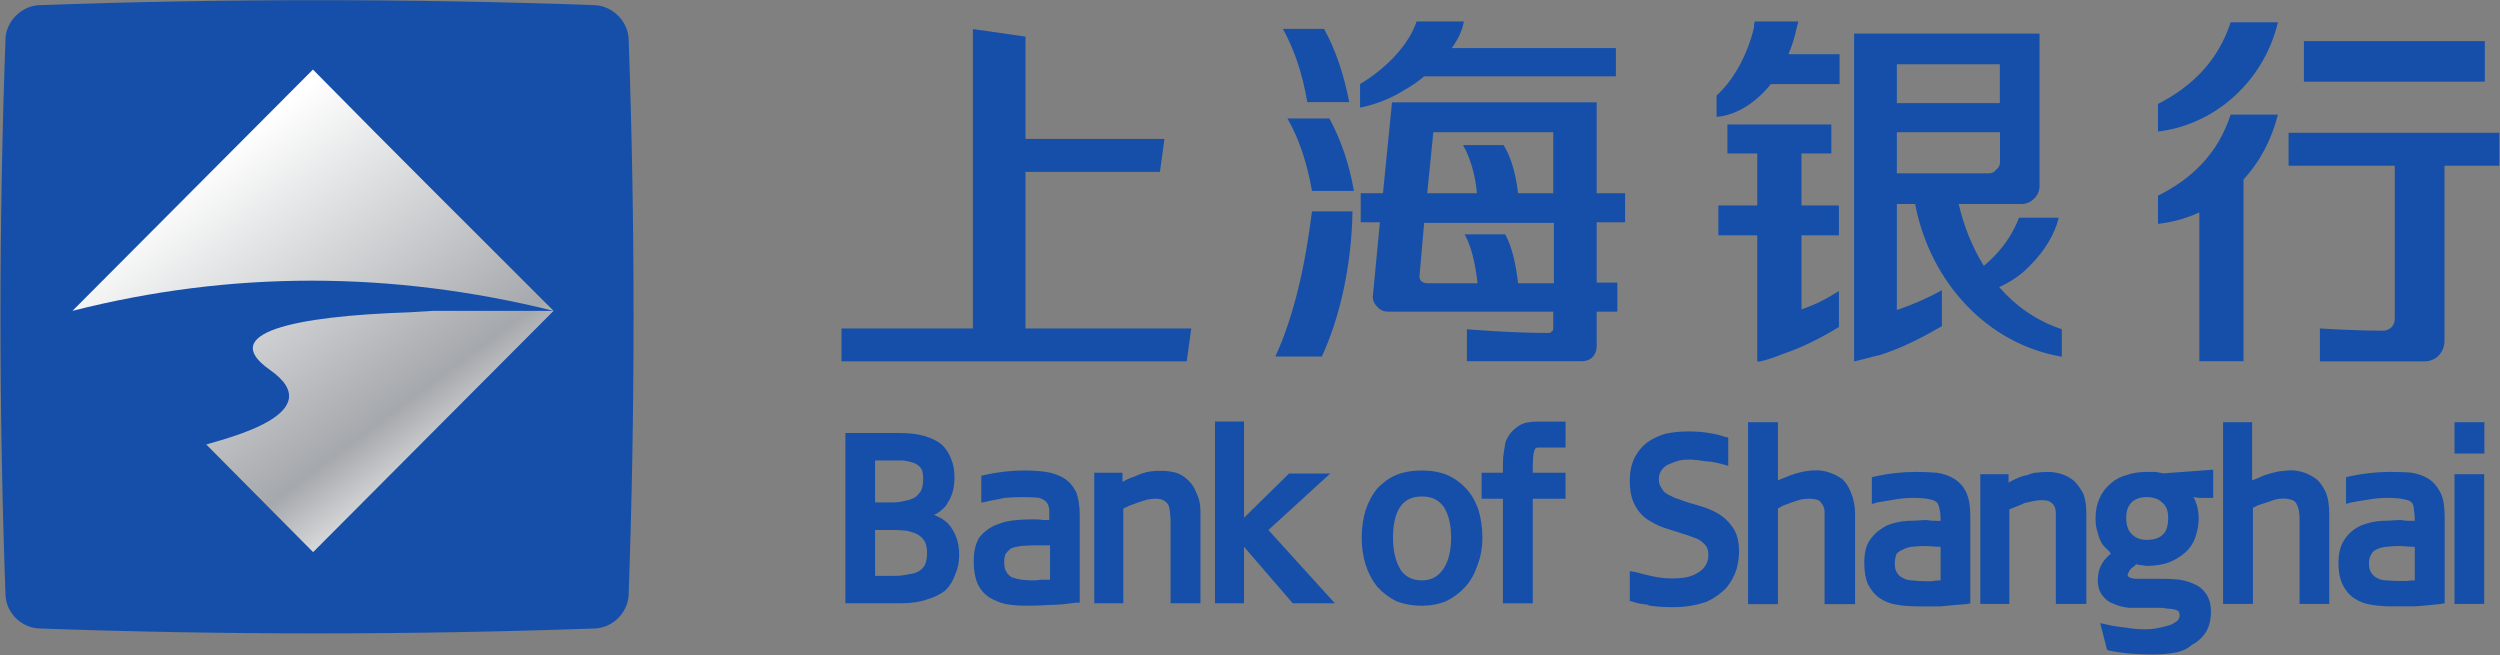 <svg version="1.2" xmlns="http://www.w3.org/2000/svg" viewBox="0 0 1549 406" width="1549" height="406"><rect x="0" y="0" width="1549" height="406" fill="#808080" stroke="none"/><defs><linearGradient id="P" gradientUnits="userSpaceOnUse"/><linearGradient id="g1" x2="1" href="#P" gradientTransform="matrix(164.267,221.19,-220.451,163.718,-412.068,501.722)"><stop stop-color="#fff"/><stop offset=".7" stop-color="#a5a8ac"/><stop offset=".86" stop-color="#dcddde"/><stop offset="1" stop-color="#dcddde"/></linearGradient></defs><style>.a{fill:#154faa}.b{fill:url(#g1)}</style><path fill-rule="evenodd" class="a" d="m635.4 22.7v63.4h86.1l-2.8 20.4h-83.3v97h102.7l-2.8 20.4h-213.9v-20.4h81.4v-185.5zm904.2 2.8v25.1h-112.1v-25.1z"/><path fill-rule="evenodd" class="a" d="m1548.6 102.7h-34v108.8c0 3.4-1.5 6.7-3.8 9-2.4 2.4-5.7 3.4-8.5 3.4h-64.9v-20.4c0 0 20.9 1.4 39.3 1.4 1.9 0 3.8-0.9 5.2-2.3 1.4-1.5 1.9-3.4 1.9-5.3v-94.6h-65.8v-20.4h130.6zm-166.5-88.9h29.3c-8.5 35.9-38.3 63.4-74.3 67.7v-17.1c21.3-10.9 37.4-27 45-50.6z"/><path fill-rule="evenodd" class="a" d="m1411.4 71c-3.8 15.1-10.9 28.9-21.3 40.2v112.6h-27.4v-92.2q-12.1 5.6-25.6 7.1v-17.5c21.3-10.5 37.4-26.5 45-50.2zm-133.9 133v17c-45.5-7.6-81.4-45.4-90.9-94.6h-11.3v65.7c10.8-3.7 20.3-8 27.9-12.3v22.3c-12.3 7.1-25.1 13.7-38.8 18-1.4 0-15.6 4.2-15.6 3.7v-203h114.9v94.2c0 2.8-0.9 5.7-3.3 8-2.3 2.4-5.2 3.4-8 3.4h-38.8q5 21.3 15.6 38.3 2.8-2.4 5.7-5.2c7.6-7.6 12.8-16.1 16.1-24.6h24.6c-2.4 9.9-8.5 20.3-17.5 29.3-5.7 6.2-12.3 10.4-19.4 13.7 10.4 11.9 23.2 20.9 38.8 26.1zm-102.2-164.2v24.1h63.8v-24.1zm57.3 67.6c1.4 0 3.3-0.9 4.3-2.3 1.4-1 2.3-2.9 2.3-4.3v-18.9h-63.9v25.5zm-116.4 84.3c9.5-3.3 15.7-6.7 23.2-11.4v22.3q-18.4 11.3-35.5 17c-10.8 4.3-15.1 4.7-15.1 4.3v-78.1h-24.1v-18.5h24.1v-32.2h-18.5v-18h64.4v18h-18.5v32.2h23.2v18.5h-23.2z"/><path fill-rule="evenodd" class="a" d="m1108.1 33.6h31.7v18.5h-42.6c-9.4 11.8-21.7 19.4-33.6 20.3v-13.2c10.4-9.5 19-24.7 23.2-42.2 0-1.4 0-2.3 0.5-3.7h27c-0.5 1.4-0.5 2.3-1 3.7q-1.9 9-5.2 16.6zm-118.8 86.1h17.6v18h-17.6v37.4h12.8v18h-12.8v21.8c0 2.3-0.9 4.7-2.8 6.6-1.4 1.4-3.8 2.3-6.1 2.3h-71.5v-19.8c0 0 26.5 2.3 50.2 2.3 0.9 0 1.9 0 2.3-0.9 1-0.5 1-1.4 1-2.4v-9.9h-102.2c-2.9 0-5.2-1-7.1-3.3-1.9-1.9-2.9-4.8-2.4-7.1l4.3-45h-11.9v-18h13.8l5.6-56.3h126.8zm-105 0h30.8c-1-11.8-4.3-22.2-8.6-29.8h25.1c4.8 7.6 7.6 18 9 29.8h21.8v-37.8h-74.3zm78.5 18.4h-80.4l-2.8 32.2q-0.5 1.9 0.9 3.8c0.9 0.9 2.4 1.4 3.8 1.4h31.2c-1.4-12.3-3.8-22.7-8-30.3h25.1c4.2 7.6 6.6 18 8 30.3h22.2zm-152.8-74.8c-2.8-17-8-32.6-15.1-45.4h25.5c7.1 12.8 12.3 28.4 15.6 45.4z"/><path fill-rule="evenodd" class="a" d="m797.7 73.4c7.1 12.3 12.3 27.9 15.2 44.9h26c-2.9-17-8.5-32.6-15.2-44.9zm45-6.7c9-1.9 18.4-5.2 27.4-10.9q6.7-3.7 12.3-8.5h118.8v-17.5h-101.7c3.8-5.2 6.6-10.9 7.5-16.5h-29.3c-4.3 13.2-17 27.9-35 38.8zm-52.5 154.2h28.8c11.4-24.6 18.5-57.2 19-89.9h-25.1c-4.3 34.6-11.4 65.3-22.7 89.9zm-204.4 144.9q4.2-4.3 6.1-10 2.4-5.2 2.4-11.8 0-6.6-1.9-11.4-1.9-4.7-4.8-8-3.3-3.3-7-4.7-1-0.5-1.9-1l1.4-0.5q3.8-2.3 6.1-5.2c1.4-2.3 2.9-4.7 3.8-7.5q1.4-4.3 1.4-10 0-6.1-1.9-10.9-1.9-5.2-5.6-9-4.3-3.7-10.9-5.6-6.6-1.9-15.6-1.9h-33.6v105.5h34q10 0 16.6-2.4 6.6-1.9 11.4-5.6zm-43.6-80.5c1.6 0 15 0 17.5 0q3.3 0.5 6.2 1.4 2.8 1 4.7 3.3 1.4 1.9 1.4 6.7 0 4.7-1.4 7.5-1.9 2.9-4.2 4.3-2.9 1.4-6.2 1.9-3.3 0.9-7.1 0.9h-10.9zm27 68.7q-2.4 1.4-6.2 1.8c-2.3 0.5-4.7 1-8.5 1h-12.3v-28.4h11.9q4.2 0 8 0.5 3.8 0.9 6.6 2.3 2.9 1.9 4.3 4.3 1.4 2.8 1.4 7.1 0 4.7-1.4 7.6-1.4 2.3-3.8 3.8zm43.5 16q4.8 2.9 10.4 4.3 6.2 1 12.8 1 7.1 0 14.7-0.5 6.6 0 16.1-1.4h2.3v-54q0-9-2.3-14.7-2.9-5.6-7.6-8.5-4.7-2.8-10.9-3.8-6.1-0.9-13.7-0.9-11.8 0-24.6 2.8l-1.9 0.5v16.6l2.8-0.5c3.8-1 7.6-1.4 11.4-2.4q5.7-0.5 10.9-0.5 7.1 0 10.9 0.5 2.8 1 4.2 2.4 1.4 1.4 1.9 4.7 0 2.4 0 6.6c-0.9 0-2.8 0-3.8 0q-2.3-0.4-4.2-0.4c-3.3 0-7.1 0-11.9 0.4q-7.1 0.5-12.7 2.9-6.2 2.4-10.5 7.6-3.7 5.6-3.7 15.1 0 8 2.3 13.7 2.4 5.2 7.1 8.5zm10.4-26.9q1.5-1.9 3.3-3.3 2.4-1 6.2-1.5 3.8-0.4 9-0.4c0.5 0 6.1 0 9 0v21.3h-5.2q-2.9 0.4-5.2 0.4-3.8 0-7.1-0.4-3.3-0.5-6.2-1.5-2.3-1.4-3.3-3.3-1.4-1.9-1.4-6.1 0-3.3 0.9-5.2zm88-33.6q2.9-0.5 4.8-0.5 3.8 0 5.7 1.4 1.4 1 2.3 2.4c0.5 1.4 1 2.8 1 4.7q0.4 3.3 0.4 5.7v50.6h18.5v-56.8q0-6.6-2.4-11.3-1.9-5.2-5.2-8.1-3.3-3.3-7.5-4.7c-5.3-1.4-10.9-1.4-15.2-0.9q-3.3 0.4-6.1 1.4c-2.4 0.9-4.3 1.9-7.1 2.8q-2.4 1-4.8 2.4v-5.7h-17.5v80.9h18v-58.7l3.8-1.8q2.8-1 5.2-1.9 2.8-1 6.1-1.9zm116 64.3l-41.2-45.4 38.3-35h-25.5l-27.9 27.4v-59.6h-18v112.6h18v-35l30.2 35zm37.9-1.4c4.7 1.9 9.9 2.9 16.1 2.9q8 0 15.1-2.9 6.7-3.3 11.9-9c3.3-3.8 5.6-8 7.5-13.7q2.9-7.6 2.9-16.6c0-6.6-1-12.3-2.4-17q-2.8-8.1-7.6-13.3-5.2-5.6-11.8-8.5-7.1-2.8-15.6-2.8-9 0-16.1 2.8-6.6 2.9-11.8 8.5-4.3 5.2-7.1 13.3c-1.4 4.7-2.4 10.4-2.4 17q0 9 2.4 16.6 2.3 7.6 7.1 13.7 5.2 5.7 11.8 9zm2.8-58.7q4.3-6.1 13.3-6.1c5.7 0 9.9 1.9 13.2 6.1q4.8 7.1 4.8 19.4 0 12.3-4.8 19.4-4.7 7.1-13.2 7.1c-6.2 0-10.4-2.3-13.3-6.6q-4.7-7.6-4.7-19.9 0-12.7 4.7-19.4zm63.4 60.1h18.5v-64.8h20.3v-16.1h-20.3v-3.3q0-5.7 0.5-8.5c0.4-1.9 0.9-2.9 0.9-2.9q0.5-0.9 1.9-0.9c1.3 0 14.5 0 17 0v-16.1h-15.1c-2.4 0-5.2 0-8 0.5q-4.3 0.4-8.1 3.8-2.3 1.8-3.8 4.2c-0.9 1.4-1.9 2.9-2.3 4.7q-0.5 2.9-1 6.2-0.5 2.8-0.5 7.1v5.2h-13.2v16.1h13.2zm133-55.8c-3.3-1.9-7.1-3.4-11.8-4.8-3.3-0.9-7.1-1.9-11.9-3.8-1.4-0.4-3.3-0.9-4.7-1.9q-2.3-0.9-4.2-2.3-1.5-1.4-2.4-3.3-1.4-1.9-1.4-4.8 0-3.8 1.9-6.1 1.9-2.4 4.2-3.3 3.3-1.5 6.6-2.4c5.7-1 10.5-0.5 16.1 0.5 3.3 0 7.1 0.9 10.9 1.9l3.3 0.9v-17.5l-2.3-0.5q-3.8-1.4-9.5-2.3-5.7-1-12.8-1-7.5 0-14.2 1.4-6.6 1.9-11.8 5.7-4.7 3.8-7.6 9.5-2.8 6.1-2.8 13.7 0 9.9 3.3 15.6 3.3 6.2 9 9.5 5.2 3.3 11.8 5.2 6.2 1.9 11.9 3.8 2.3 0.9 5.2 1.9 2.3 0.9 3.7 2.3 1.9 1.5 2.9 3.3 0.9 1.9 0.9 4.8 0 3.8-1.9 6.6-1.9 2.8-4.7 4.3-2.8 1.9-7.1 2.8c-6.1 1-12.8 1-20.3-0.5q-6.4-1.4-11.4-2.8l-3.3-0.5v18.5l1.9 0.4c2.4 1 5.7 1.5 9.4 1.9l0.5 0.5q6.6 1 15.2 1c8.5 0 15.1-1.5 20.8-3.4q7.6-3.7 12.3-8.9 4.2-5.2 6.1-11.4 1.5-5.7 1.5-10.9 0-9-3.8-14.7-3.8-5.6-9.5-8.9zm77.6-20.9q-3.8-2.8-8-4.2-4.3-1.5-8.1-1.5-3.8 0-6.6 0.5-3.3 0.5-6.2 1.4-3.3 1-6.6 2.4-2.3 1-4.7 1.9v-36h-18.5v112.7h18.5v-59.2q1.4-0.9 3.3-1.9 2.8-0.9 5.2-1.9c2.4-0.9 4.3-1.4 6.2-1.9q2.8-0.4 4.7-0.4c2.4 0 4.2 0.4 5.7 0.9q1.4 1 2.3 2.4 1 1.4 1.5 3.8c0 1.4 0 55.8 0 58.2h18.9v-55.9q0-7.1-2.4-12.8-1.9-5.2-5.2-8.5zm69.1-0.4q-4.7-2.9-10.9-3.8-5.7-0.5-13.2-0.5-12.3 0-25.1 2.8l-1.9 0.5v16.6l3.3-1q5.2-0.9 11.4-1.9 5.2-0.9 10.8-0.9 7.1 0 10.4 0.9 3.4 0.5 4.8 2.4 0.9 1.4 1.4 4.3 0.5 2.3 0.5 6.6-1.9 0-3.3 0-2.9 0-5.2-0.5c-3.4 0-6.7 0.5-11.9 0.5q-7.1 0.5-12.7 2.8c-3.8 1.9-7.1 4.3-10 8.1-2.8 3.3-4.2 8.5-4.2 15.1q0 8.1 2.3 13.3 2.9 5.6 7.1 8.5 4.8 3.3 10.9 4.2 5.7 1 12.8 1c4.2 0 8.5 0 14.2 0 4.7-0.5 10.4-1 16.1-1.4l2.3-0.5v-54q0-8.9-2.3-14.2-2.4-5.6-7.6-8.9zm-8.5 62.9q-3.3 0-5.2 0.5-2.9 0-4.8 0-3.7 0-7.5-0.5-3.3 0-5.7-1.4-2.4-1-3.8-3.3-1.4-1.9-1.4-5.7c0-2.4 0.5-4.3 0.9-5.7q1.4-1.9 3.8-2.8 2.4-1.5 5.7-1.9 4.3-0.5 9-0.5c0.9 0 5.7 0.5 9 0.5zm82.8-61.5q-3.3-2.9-7.6-4.3-4.3-1.4-8.5-1.4-3.8 0-6.6 0.4-2.9 0-6.2 1.5c-1.9 0.4-4.2 0.9-7.1 2.3q-2.3 1-4.7 2.4v-5.2h-17.5v80.4h18v-58.6l3.7-1.5q2.4-0.9 4.8-1.9l0.4-0.4c2.4-0.5 4.3-1 6.2-1.4q2.4-0.5 4.7-0.5 3.8 0 5.2 0.9 1.9 1 2.9 2.9 0.9 1.9 0.9 4.2c0 2.2 0 54.8 0 56.3h18.9v-56.3q0-6.6-1.8-11.8-2.4-4.7-5.7-8zm50.6-5.7q-2.4 0-5.7 0-7.1 0-12.3 1.9-5.7 1.4-9.9 5.2-4.7 3.8-7.1 9.4-2.4 5.2-2.4 12.3 0 5.2 1.4 9 1 4.3 2.9 7.1 1.9 2.4 4.2 4.3l1 1.4q-3.3 2.8-5.2 5.7-2.9 4.7-2.9 10.9 0 5.7 2.9 9.4 2.8 3.8 7.1 5.2 4.2 1.9 9.4 2.4c2.9 0 15.7 0 19.4 0q1.9 0 4.3 0.5 1.9 0 4.3 0.5 1.9 0.4 2.8 1.4 0.5 0.9 0.5 2.3 0 1.5-1 2.9-1.4 1.4-4.2 2.8-2.9 1-7.1 1.9-4.3 1-9 1-6.2 0-11.8-1c-3.8-0.5-7.6-0.9-11.9-1.9l-4.2-0.9 4.2 16.5 1.4 0.5q7.1 1.4 13.8 1.9 6.6 0.5 13.2 0.5 8.1 0 15.2-1.4c3.7-1 5.6-1.9 7.5-3.4l1.9-1.4q5.2-2.8 8.5-8 2.9-5.2 2.9-12.3 0-6.6-2.9-10.9-2.8-4.3-7.5-6.2-3.8-1.9-9.5-2.8-4.7-0.5-9.9-0.5c-1.9 0-15.6 0-17.5 0-2.4-0.4-3.8-0.9-3.8-1.4l-0.5-0.5c0-0.4 0-1.4 0.5-1.9q0.4-0.9 1.4-2.3 0.9-1 1.9-1.4l1.4-1.5 2.4 0.5c1.4 0 2.8 0.5 4.2 0.5q9 0 15.6-2.9 6.7-3.3 10-7.1 3.8-4.2 5.2-9.9 1.4-4.7 1.4-9.5 0-5.6-1.9-10.4-0.5-1.4-1.4-2.8l3.8 0.5c2.5 0 7.2 0 8.5 0v-17.5l-31.2 2.3c-1.5-0.5-2.9-0.5-4.3-0.9zm4.3 38.8q-3.3 3.3-10 3.3-5.6 0-9-3.3-3.7-3.3-3.7-10.4 0-6.2 3.3-9.5 3.3-3.3 9.4-3.3 6.2 0 9.5 3.3 3.8 2.8 3.8 9.5 0 7.5-3.3 10.4zm95.5-34.1q-3.7-2.8-8-4.3-4.3-1.4-8-1.4c-2.4 0-4.8 0.5-6.7 0.5q-2.8 0.5-6.1 1.4-3.8 1-6.6 2.4-1.9 0.9-4.8 1.9v-36h-18v112.6h18.5v-59.6q1.4-0.5 2.8-1.4 2.9-1 5.7-1.9 2.9-0.9 5.7-1.9 2.8-0.5 4.7-0.5c2.4 0 4.3 0.5 5.7 1q1.9 0.9 2.4 2.3 0.9 1.5 1.4 3.8 0.5 2.9 0.5 5.7v52.5h18.4v-55.8q0-7.6-1.9-12.8-2.3-5.2-5.7-8.5zm69.1-0.5q-4.7-2.8-10.9-3.8-5.6-0.4-13.2-0.4-12.3 0-25.1 2.8l-1.9 0.5v16.5l3.3-0.9q4.8-0.9 11.4-1.9 5.2-0.9 10.9-0.9 7.1 0 10.4 0.9 3.3 0.5 4.7 1.9 1.4 1.9 1.4 4.7 0.5 2.9 0.5 6.7-1.9 0-3.3 0-2.8 0-5.2-0.5c-3.3 0-7.1 0.5-11.8 0.5q-6.7 0.4-12.8 2.8-6.2 2.8-9.9 8-4.3 5.7-4.3 15.2 0 8 2.4 13.2 2.8 5.7 7.1 8.6 4.7 3.3 10.8 4.2 5.7 1 12.8 1c4.3 0 8.5 0 14.2 0q7.6-0.5 16.1-1.5l2.4-0.4v-54q0-9-2.4-14.2-2.8-5.7-7.6-9zm-8.5 63q-3.3 0-5.2 0.4c-3.3 0-8 0-12.3-0.4q-3.3 0-5.7-1.4-2.3-1-3.8-3.4-1.4-1.9-1.4-5.6 0-3.6 1.4-5.7 1-1.9 2.9-2.9 2.8-1.4 6.1-1.8 4.3-0.5 9-0.5c1 0 5.7 0.5 9 0.5zm24.6-98v19.4h18.5v-19.4zm0 32.2v80.4h18.4v-80.4zm-1152.1 95.6c10.8-0.5 20.3-9.5 20.8-20.9q6.1-172.2 0-344.5c-0.5-10.9-10-20.3-20.8-20.8q-172.3-6.2-344.5 0c-10.9 0.5-20.4 9.9-20.8 20.8q-6.2 172.3 0 344.5c0.4 11.4 9.9 20.4 20.8 20.9q172.2 6.1 344.5 0z"/><path class="b" d="m44.9 192.6q147.2-37.4 298.1 0c-49.7-49.7-99.8-99.4-149.1-149.5zm223.4 0l-14.7 0.9c-71.9 2.4-118.8 12.8-86.6 35.5 38.8 27-26.9 42.6-39.2 46.4l66.2 66.7 149-149.5z"/></svg>